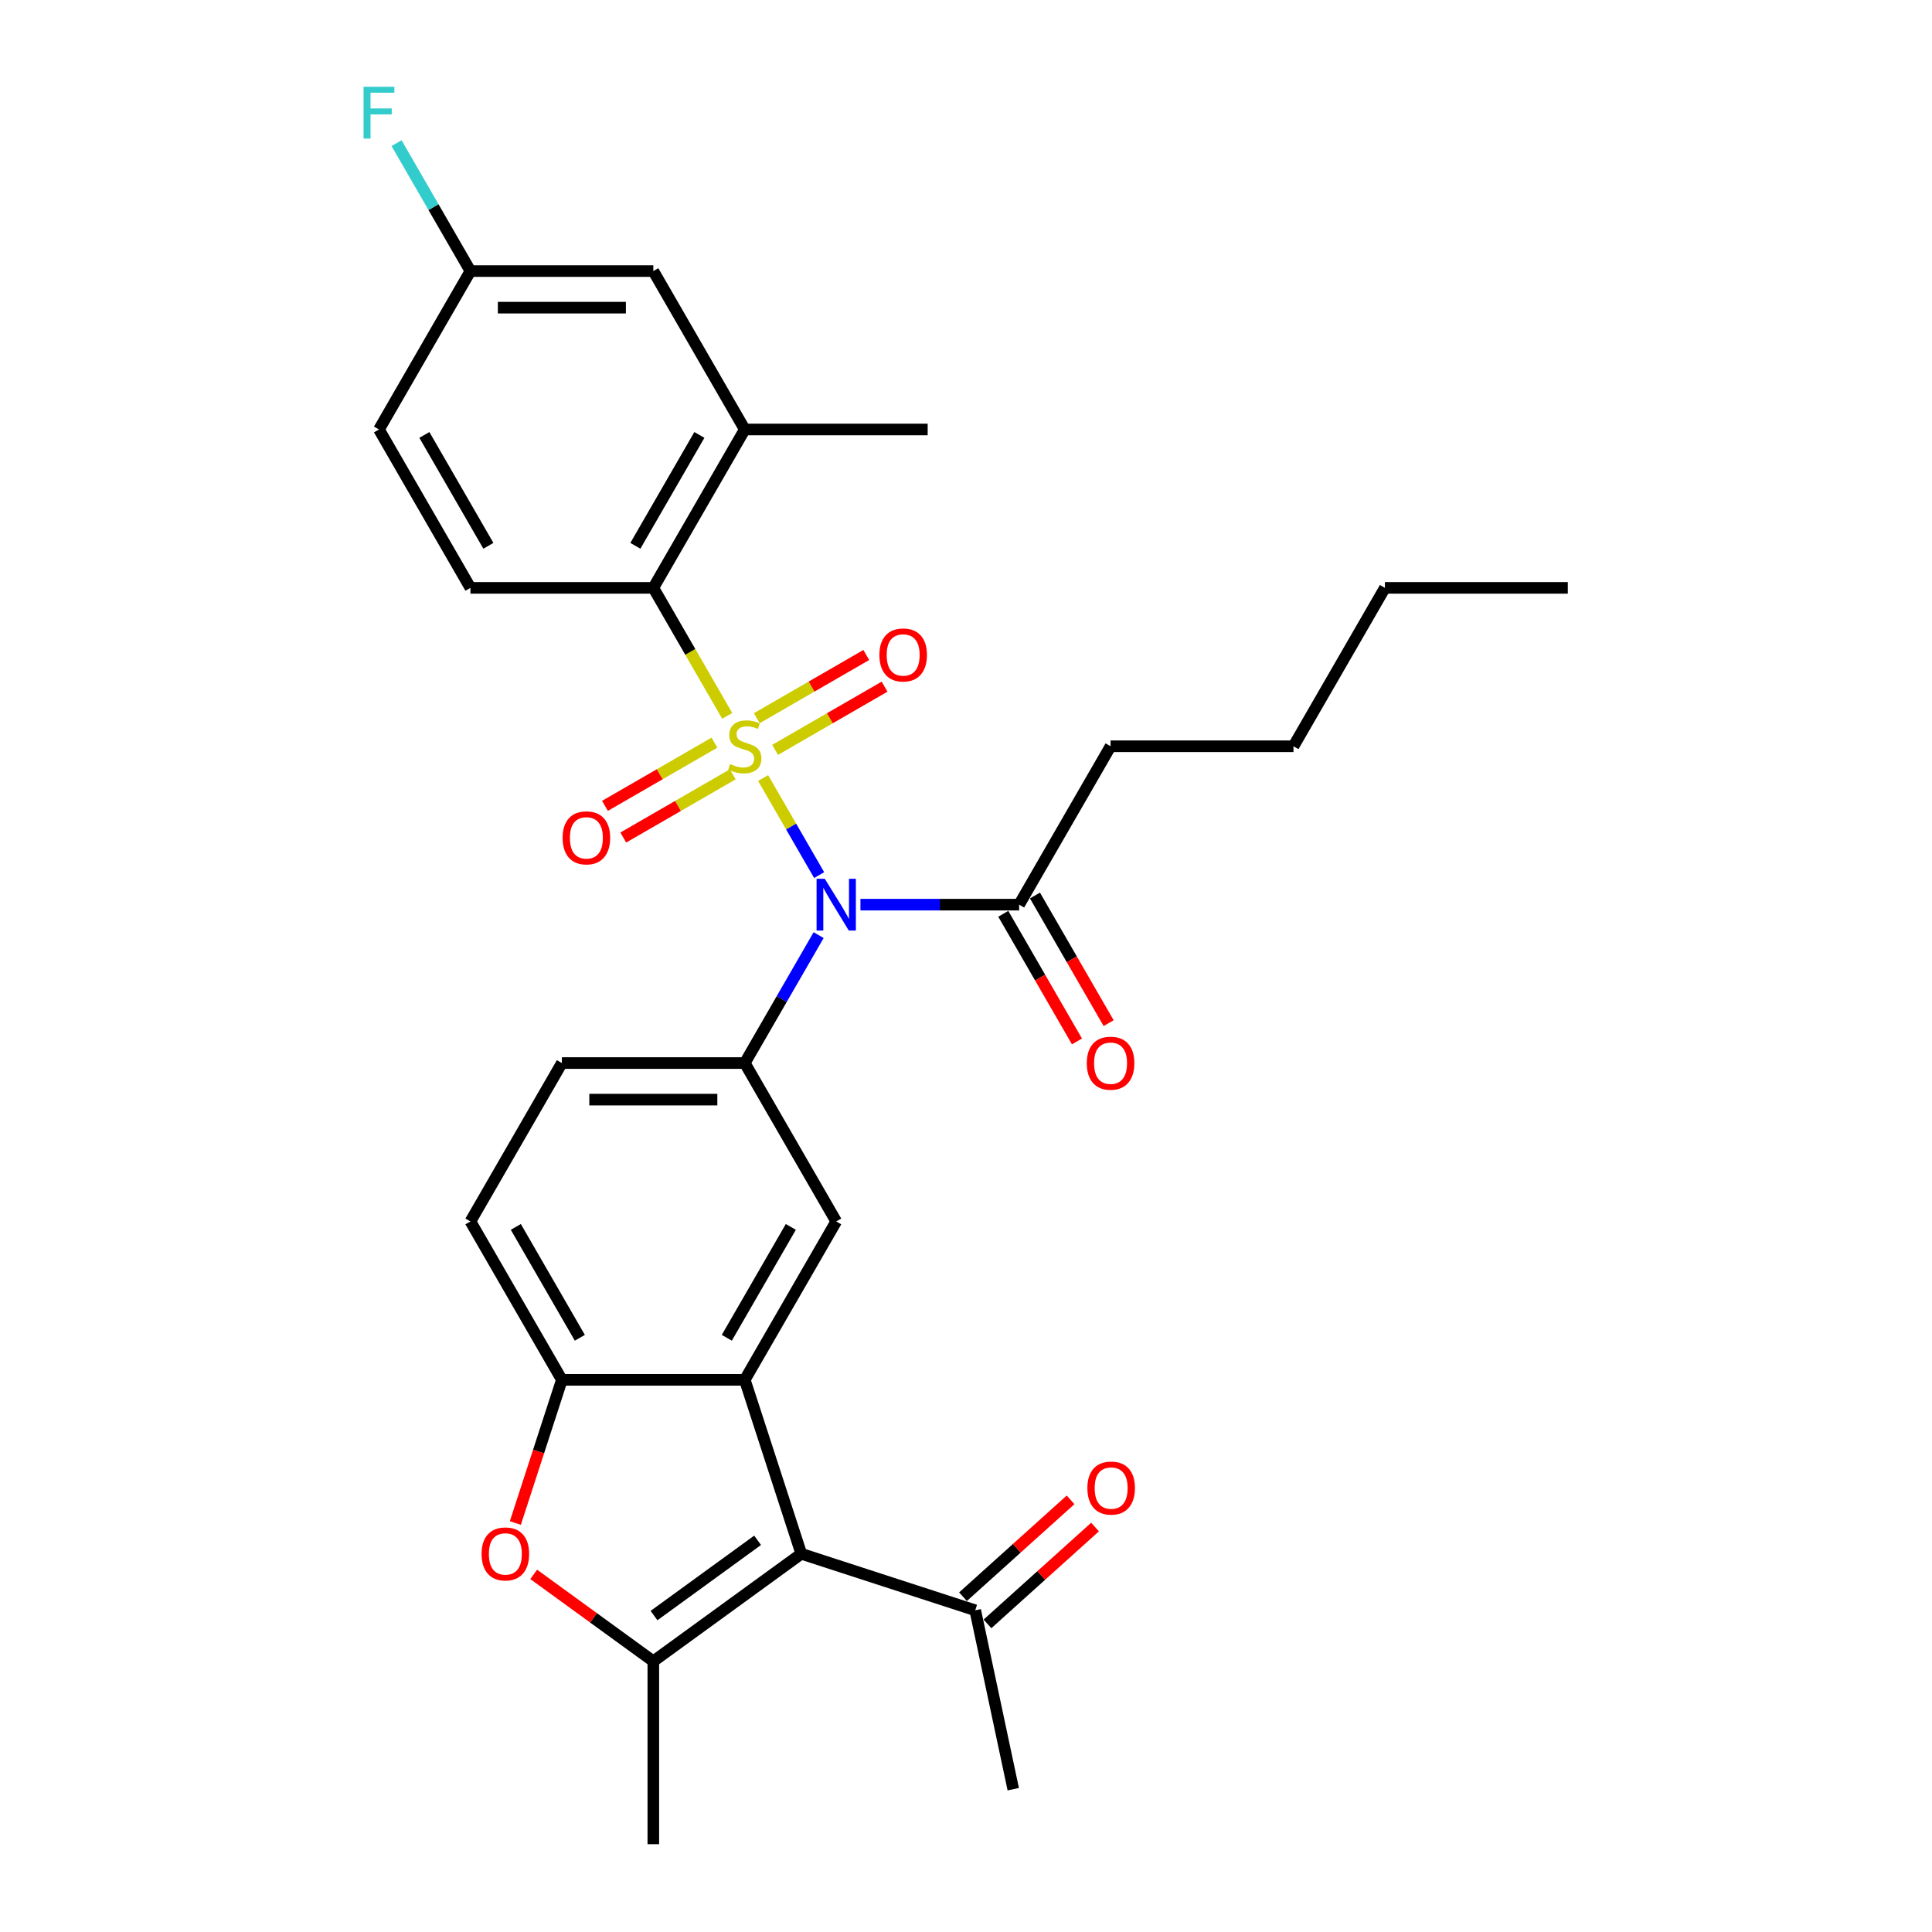 <?xml version='1.0' encoding='iso-8859-1'?>
<svg version='1.1' baseProfile='full'
              xmlns='http://www.w3.org/2000/svg'
                      xmlns:rdkit='http://www.rdkit.org/xml'
                      xmlns:xlink='http://www.w3.org/1999/xlink'
                  xml:space='preserve'
width='1000px' height='1000px' viewBox='0 0 1000 1000'>
<!-- END OF HEADER -->
<rect style='opacity:1.0;fill:#FFFFFF;stroke:none' width='1000' height='1000' x='0' y='0'> </rect>
<path class='bond-0' d='M 394.991,402.715 L 409.493,427.833' style='fill:none;fill-rule:evenodd;stroke:#CCCC00;stroke-width:6px;stroke-linecap:butt;stroke-linejoin:miter;stroke-opacity:1' />
<path class='bond-0' d='M 409.493,427.833 L 423.994,452.95' style='fill:none;fill-rule:evenodd;stroke:#0000FF;stroke-width:6px;stroke-linecap:butt;stroke-linejoin:miter;stroke-opacity:1' />
<path class='bond-4' d='M 376.408,370.529 L 357.283,337.403' style='fill:none;fill-rule:evenodd;stroke:#CCCC00;stroke-width:6px;stroke-linecap:butt;stroke-linejoin:miter;stroke-opacity:1' />
<path class='bond-4' d='M 357.283,337.403 L 338.159,304.278' style='fill:none;fill-rule:evenodd;stroke:#000000;stroke-width:6px;stroke-linecap:butt;stroke-linejoin:miter;stroke-opacity:1' />
<path class='bond-10' d='M 369.796,384.393 L 341.464,400.751' style='fill:none;fill-rule:evenodd;stroke:#CCCC00;stroke-width:6px;stroke-linecap:butt;stroke-linejoin:miter;stroke-opacity:1' />
<path class='bond-10' d='M 341.464,400.751 L 313.131,417.109' style='fill:none;fill-rule:evenodd;stroke:#FF0000;stroke-width:6px;stroke-linecap:butt;stroke-linejoin:miter;stroke-opacity:1' />
<path class='bond-10' d='M 379.263,400.79 L 350.931,417.148' style='fill:none;fill-rule:evenodd;stroke:#CCCC00;stroke-width:6px;stroke-linecap:butt;stroke-linejoin:miter;stroke-opacity:1' />
<path class='bond-10' d='M 350.931,417.148 L 322.598,433.505' style='fill:none;fill-rule:evenodd;stroke:#FF0000;stroke-width:6px;stroke-linecap:butt;stroke-linejoin:miter;stroke-opacity:1' />
<path class='bond-11' d='M 401.188,388.132 L 429.521,371.774' style='fill:none;fill-rule:evenodd;stroke:#CCCC00;stroke-width:6px;stroke-linecap:butt;stroke-linejoin:miter;stroke-opacity:1' />
<path class='bond-11' d='M 429.521,371.774 L 457.853,355.416' style='fill:none;fill-rule:evenodd;stroke:#FF0000;stroke-width:6px;stroke-linecap:butt;stroke-linejoin:miter;stroke-opacity:1' />
<path class='bond-11' d='M 391.721,371.735 L 420.054,355.377' style='fill:none;fill-rule:evenodd;stroke:#CCCC00;stroke-width:6px;stroke-linecap:butt;stroke-linejoin:miter;stroke-opacity:1' />
<path class='bond-11' d='M 420.054,355.377 L 448.386,339.019' style='fill:none;fill-rule:evenodd;stroke:#FF0000;stroke-width:6px;stroke-linecap:butt;stroke-linejoin:miter;stroke-opacity:1' />
<path class='bond-5' d='M 423.72,484.018 L 404.606,517.125' style='fill:none;fill-rule:evenodd;stroke:#0000FF;stroke-width:6px;stroke-linecap:butt;stroke-linejoin:miter;stroke-opacity:1' />
<path class='bond-5' d='M 404.606,517.125 L 385.492,550.231' style='fill:none;fill-rule:evenodd;stroke:#000000;stroke-width:6px;stroke-linecap:butt;stroke-linejoin:miter;stroke-opacity:1' />
<path class='bond-9' d='M 445.36,468.247 L 486.427,468.247' style='fill:none;fill-rule:evenodd;stroke:#0000FF;stroke-width:6px;stroke-linecap:butt;stroke-linejoin:miter;stroke-opacity:1' />
<path class='bond-9' d='M 486.427,468.247 L 527.493,468.247' style='fill:none;fill-rule:evenodd;stroke:#000000;stroke-width:6px;stroke-linecap:butt;stroke-linejoin:miter;stroke-opacity:1' />
<path class='bond-1' d='M 414.746,804.234 L 385.492,714.2' style='fill:none;fill-rule:evenodd;stroke:#000000;stroke-width:6px;stroke-linecap:butt;stroke-linejoin:miter;stroke-opacity:1' />
<path class='bond-3' d='M 414.746,804.234 L 338.159,859.878' style='fill:none;fill-rule:evenodd;stroke:#000000;stroke-width:6px;stroke-linecap:butt;stroke-linejoin:miter;stroke-opacity:1' />
<path class='bond-3' d='M 392.129,797.263 L 338.518,836.214' style='fill:none;fill-rule:evenodd;stroke:#000000;stroke-width:6px;stroke-linecap:butt;stroke-linejoin:miter;stroke-opacity:1' />
<path class='bond-13' d='M 414.746,804.234 L 504.78,833.488' style='fill:none;fill-rule:evenodd;stroke:#000000;stroke-width:6px;stroke-linecap:butt;stroke-linejoin:miter;stroke-opacity:1' />
<path class='bond-2' d='M 385.492,714.2 L 432.826,632.215' style='fill:none;fill-rule:evenodd;stroke:#000000;stroke-width:6px;stroke-linecap:butt;stroke-linejoin:miter;stroke-opacity:1' />
<path class='bond-2' d='M 376.195,692.435 L 409.329,635.046' style='fill:none;fill-rule:evenodd;stroke:#000000;stroke-width:6px;stroke-linecap:butt;stroke-linejoin:miter;stroke-opacity:1' />
<path class='bond-31' d='M 385.492,714.2 L 290.825,714.2' style='fill:none;fill-rule:evenodd;stroke:#000000;stroke-width:6px;stroke-linecap:butt;stroke-linejoin:miter;stroke-opacity:1' />
<path class='bond-22' d='M 338.159,859.878 L 338.159,954.545' style='fill:none;fill-rule:evenodd;stroke:#000000;stroke-width:6px;stroke-linecap:butt;stroke-linejoin:miter;stroke-opacity:1' />
<path class='bond-32' d='M 338.159,859.878 L 307.201,837.386' style='fill:none;fill-rule:evenodd;stroke:#000000;stroke-width:6px;stroke-linecap:butt;stroke-linejoin:miter;stroke-opacity:1' />
<path class='bond-32' d='M 307.201,837.386 L 276.244,814.895' style='fill:none;fill-rule:evenodd;stroke:#FF0000;stroke-width:6px;stroke-linecap:butt;stroke-linejoin:miter;stroke-opacity:1' />
<path class='bond-12' d='M 338.159,304.278 L 385.492,222.294' style='fill:none;fill-rule:evenodd;stroke:#000000;stroke-width:6px;stroke-linecap:butt;stroke-linejoin:miter;stroke-opacity:1' />
<path class='bond-12' d='M 328.862,282.513 L 361.995,225.124' style='fill:none;fill-rule:evenodd;stroke:#000000;stroke-width:6px;stroke-linecap:butt;stroke-linejoin:miter;stroke-opacity:1' />
<path class='bond-14' d='M 338.159,304.278 L 243.491,304.278' style='fill:none;fill-rule:evenodd;stroke:#000000;stroke-width:6px;stroke-linecap:butt;stroke-linejoin:miter;stroke-opacity:1' />
<path class='bond-8' d='M 385.492,550.231 L 432.826,632.215' style='fill:none;fill-rule:evenodd;stroke:#000000;stroke-width:6px;stroke-linecap:butt;stroke-linejoin:miter;stroke-opacity:1' />
<path class='bond-15' d='M 385.492,550.231 L 290.825,550.231' style='fill:none;fill-rule:evenodd;stroke:#000000;stroke-width:6px;stroke-linecap:butt;stroke-linejoin:miter;stroke-opacity:1' />
<path class='bond-15' d='M 371.292,569.165 L 305.025,569.165' style='fill:none;fill-rule:evenodd;stroke:#000000;stroke-width:6px;stroke-linecap:butt;stroke-linejoin:miter;stroke-opacity:1' />
<path class='bond-6' d='M 266.745,788.311 L 278.785,751.255' style='fill:none;fill-rule:evenodd;stroke:#FF0000;stroke-width:6px;stroke-linecap:butt;stroke-linejoin:miter;stroke-opacity:1' />
<path class='bond-6' d='M 278.785,751.255 L 290.825,714.2' style='fill:none;fill-rule:evenodd;stroke:#000000;stroke-width:6px;stroke-linecap:butt;stroke-linejoin:miter;stroke-opacity:1' />
<path class='bond-7' d='M 290.825,714.2 L 243.491,632.215' style='fill:none;fill-rule:evenodd;stroke:#000000;stroke-width:6px;stroke-linecap:butt;stroke-linejoin:miter;stroke-opacity:1' />
<path class='bond-7' d='M 300.122,692.435 L 266.988,635.046' style='fill:none;fill-rule:evenodd;stroke:#000000;stroke-width:6px;stroke-linecap:butt;stroke-linejoin:miter;stroke-opacity:1' />
<path class='bond-18' d='M 519.295,472.98 L 538.365,506.011' style='fill:none;fill-rule:evenodd;stroke:#000000;stroke-width:6px;stroke-linecap:butt;stroke-linejoin:miter;stroke-opacity:1' />
<path class='bond-18' d='M 538.365,506.011 L 557.435,539.041' style='fill:none;fill-rule:evenodd;stroke:#FF0000;stroke-width:6px;stroke-linecap:butt;stroke-linejoin:miter;stroke-opacity:1' />
<path class='bond-18' d='M 535.692,463.513 L 554.762,496.544' style='fill:none;fill-rule:evenodd;stroke:#000000;stroke-width:6px;stroke-linecap:butt;stroke-linejoin:miter;stroke-opacity:1' />
<path class='bond-18' d='M 554.762,496.544 L 573.832,529.575' style='fill:none;fill-rule:evenodd;stroke:#FF0000;stroke-width:6px;stroke-linecap:butt;stroke-linejoin:miter;stroke-opacity:1' />
<path class='bond-24' d='M 527.493,468.247 L 574.827,386.262' style='fill:none;fill-rule:evenodd;stroke:#000000;stroke-width:6px;stroke-linecap:butt;stroke-linejoin:miter;stroke-opacity:1' />
<path class='bond-16' d='M 385.492,222.294 L 338.159,140.309' style='fill:none;fill-rule:evenodd;stroke:#000000;stroke-width:6px;stroke-linecap:butt;stroke-linejoin:miter;stroke-opacity:1' />
<path class='bond-25' d='M 385.492,222.294 L 480.16,222.294' style='fill:none;fill-rule:evenodd;stroke:#000000;stroke-width:6px;stroke-linecap:butt;stroke-linejoin:miter;stroke-opacity:1' />
<path class='bond-19' d='M 511.115,840.523 L 538.954,815.457' style='fill:none;fill-rule:evenodd;stroke:#000000;stroke-width:6px;stroke-linecap:butt;stroke-linejoin:miter;stroke-opacity:1' />
<path class='bond-19' d='M 538.954,815.457 L 566.793,790.39' style='fill:none;fill-rule:evenodd;stroke:#FF0000;stroke-width:6px;stroke-linecap:butt;stroke-linejoin:miter;stroke-opacity:1' />
<path class='bond-19' d='M 498.446,826.453 L 526.285,801.386' style='fill:none;fill-rule:evenodd;stroke:#000000;stroke-width:6px;stroke-linecap:butt;stroke-linejoin:miter;stroke-opacity:1' />
<path class='bond-19' d='M 526.285,801.386 L 554.124,776.32' style='fill:none;fill-rule:evenodd;stroke:#FF0000;stroke-width:6px;stroke-linecap:butt;stroke-linejoin:miter;stroke-opacity:1' />
<path class='bond-26' d='M 504.78,833.488 L 524.463,926.086' style='fill:none;fill-rule:evenodd;stroke:#000000;stroke-width:6px;stroke-linecap:butt;stroke-linejoin:miter;stroke-opacity:1' />
<path class='bond-21' d='M 243.491,304.278 L 196.157,222.294' style='fill:none;fill-rule:evenodd;stroke:#000000;stroke-width:6px;stroke-linecap:butt;stroke-linejoin:miter;stroke-opacity:1' />
<path class='bond-21' d='M 252.788,282.513 L 219.654,225.124' style='fill:none;fill-rule:evenodd;stroke:#000000;stroke-width:6px;stroke-linecap:butt;stroke-linejoin:miter;stroke-opacity:1' />
<path class='bond-17' d='M 290.825,550.231 L 243.491,632.215' style='fill:none;fill-rule:evenodd;stroke:#000000;stroke-width:6px;stroke-linecap:butt;stroke-linejoin:miter;stroke-opacity:1' />
<path class='bond-30' d='M 338.159,140.309 L 243.491,140.309' style='fill:none;fill-rule:evenodd;stroke:#000000;stroke-width:6px;stroke-linecap:butt;stroke-linejoin:miter;stroke-opacity:1' />
<path class='bond-30' d='M 323.958,159.243 L 257.691,159.243' style='fill:none;fill-rule:evenodd;stroke:#000000;stroke-width:6px;stroke-linecap:butt;stroke-linejoin:miter;stroke-opacity:1' />
<path class='bond-20' d='M 243.491,140.309 L 196.157,222.294' style='fill:none;fill-rule:evenodd;stroke:#000000;stroke-width:6px;stroke-linecap:butt;stroke-linejoin:miter;stroke-opacity:1' />
<path class='bond-23' d='M 243.491,140.309 L 224.377,107.203' style='fill:none;fill-rule:evenodd;stroke:#000000;stroke-width:6px;stroke-linecap:butt;stroke-linejoin:miter;stroke-opacity:1' />
<path class='bond-23' d='M 224.377,107.203 L 205.263,74.096' style='fill:none;fill-rule:evenodd;stroke:#33CCCC;stroke-width:6px;stroke-linecap:butt;stroke-linejoin:miter;stroke-opacity:1' />
<path class='bond-27' d='M 574.827,386.262 L 669.495,386.262' style='fill:none;fill-rule:evenodd;stroke:#000000;stroke-width:6px;stroke-linecap:butt;stroke-linejoin:miter;stroke-opacity:1' />
<path class='bond-28' d='M 669.495,386.262 L 716.828,304.278' style='fill:none;fill-rule:evenodd;stroke:#000000;stroke-width:6px;stroke-linecap:butt;stroke-linejoin:miter;stroke-opacity:1' />
<path class='bond-29' d='M 716.828,304.278 L 811.496,304.278' style='fill:none;fill-rule:evenodd;stroke:#000000;stroke-width:6px;stroke-linecap:butt;stroke-linejoin:miter;stroke-opacity:1' />
<path  class='atom-0' d='M 377.919 395.464
Q 378.222 395.578, 379.471 396.108
Q 380.721 396.638, 382.084 396.979
Q 383.485 397.282, 384.849 397.282
Q 387.386 397.282, 388.862 396.07
Q 390.339 394.82, 390.339 392.662
Q 390.339 391.185, 389.582 390.276
Q 388.862 389.367, 387.726 388.875
Q 386.59 388.383, 384.697 387.815
Q 382.311 387.095, 380.872 386.414
Q 379.471 385.732, 378.449 384.293
Q 377.464 382.854, 377.464 380.431
Q 377.464 377.061, 379.736 374.978
Q 382.046 372.895, 386.59 372.895
Q 389.695 372.895, 393.217 374.372
L 392.346 377.288
Q 389.127 375.962, 386.704 375.962
Q 384.091 375.962, 382.652 377.061
Q 381.213 378.121, 381.251 379.976
Q 381.251 381.415, 381.971 382.286
Q 382.728 383.157, 383.788 383.649
Q 384.886 384.142, 386.704 384.71
Q 389.127 385.467, 390.566 386.224
Q 392.005 386.982, 393.028 388.534
Q 394.088 390.049, 394.088 392.662
Q 394.088 396.373, 391.589 398.38
Q 389.127 400.349, 385 400.349
Q 382.614 400.349, 380.797 399.819
Q 379.017 399.326, 376.896 398.455
L 377.919 395.464
' fill='#CCCC00'/>
<path  class='atom-1' d='M 426.9 454.842
L 435.685 469.042
Q 436.556 470.443, 437.957 472.98
Q 439.358 475.517, 439.434 475.669
L 439.434 454.842
L 442.993 454.842
L 442.993 481.652
L 439.32 481.652
L 429.891 466.126
Q 428.793 464.309, 427.619 462.226
Q 426.483 460.143, 426.142 459.499
L 426.142 481.652
L 422.659 481.652
L 422.659 454.842
L 426.9 454.842
' fill='#0000FF'/>
<path  class='atom-7' d='M 249.264 804.31
Q 249.264 797.872, 252.445 794.275
Q 255.626 790.678, 261.571 790.678
Q 267.516 790.678, 270.697 794.275
Q 273.878 797.872, 273.878 804.31
Q 273.878 810.823, 270.659 814.534
Q 267.44 818.207, 261.571 818.207
Q 255.664 818.207, 252.445 814.534
Q 249.264 810.861, 249.264 804.31
M 261.571 815.177
Q 265.661 815.177, 267.857 812.451
Q 270.091 809.687, 270.091 804.31
Q 270.091 799.046, 267.857 796.395
Q 265.661 793.707, 261.571 793.707
Q 257.481 793.707, 255.247 796.358
Q 253.051 799.008, 253.051 804.31
Q 253.051 809.725, 255.247 812.451
Q 257.481 815.177, 261.571 815.177
' fill='#FF0000'/>
<path  class='atom-11' d='M 291.201 433.672
Q 291.201 427.234, 294.382 423.637
Q 297.563 420.04, 303.508 420.04
Q 309.453 420.04, 312.634 423.637
Q 315.815 427.234, 315.815 433.672
Q 315.815 440.185, 312.596 443.896
Q 309.377 447.569, 303.508 447.569
Q 297.601 447.569, 294.382 443.896
Q 291.201 440.223, 291.201 433.672
M 303.508 444.54
Q 307.597 444.54, 309.794 441.813
Q 312.028 439.049, 312.028 433.672
Q 312.028 428.408, 309.794 425.758
Q 307.597 423.069, 303.508 423.069
Q 299.418 423.069, 297.184 425.72
Q 294.988 428.37, 294.988 433.672
Q 294.988 439.087, 297.184 441.813
Q 299.418 444.54, 303.508 444.54
' fill='#FF0000'/>
<path  class='atom-12' d='M 455.17 339.004
Q 455.17 332.567, 458.351 328.97
Q 461.532 325.372, 467.477 325.372
Q 473.422 325.372, 476.603 328.97
Q 479.783 332.567, 479.783 339.004
Q 479.783 345.517, 476.565 349.228
Q 473.346 352.901, 467.477 352.901
Q 461.569 352.901, 458.351 349.228
Q 455.17 345.555, 455.17 339.004
M 467.477 349.872
Q 471.566 349.872, 473.763 347.146
Q 475.997 344.381, 475.997 339.004
Q 475.997 333.741, 473.763 331.09
Q 471.566 328.402, 467.477 328.402
Q 463.387 328.402, 461.153 331.052
Q 458.957 333.703, 458.957 339.004
Q 458.957 344.419, 461.153 347.146
Q 463.387 349.872, 467.477 349.872
' fill='#FF0000'/>
<path  class='atom-19' d='M 562.52 550.307
Q 562.52 543.869, 565.701 540.272
Q 568.882 536.675, 574.827 536.675
Q 580.772 536.675, 583.953 540.272
Q 587.134 543.869, 587.134 550.307
Q 587.134 556.82, 583.915 560.531
Q 580.696 564.204, 574.827 564.204
Q 568.92 564.204, 565.701 560.531
Q 562.52 556.858, 562.52 550.307
M 574.827 561.175
Q 578.917 561.175, 581.113 558.448
Q 583.347 555.684, 583.347 550.307
Q 583.347 545.043, 581.113 542.393
Q 578.917 539.704, 574.827 539.704
Q 570.737 539.704, 568.503 542.355
Q 566.307 545.005, 566.307 550.307
Q 566.307 555.722, 568.503 558.448
Q 570.737 561.175, 574.827 561.175
' fill='#FF0000'/>
<path  class='atom-20' d='M 562.825 770.219
Q 562.825 763.781, 566.006 760.184
Q 569.187 756.587, 575.132 756.587
Q 581.077 756.587, 584.258 760.184
Q 587.439 763.781, 587.439 770.219
Q 587.439 776.732, 584.22 780.443
Q 581.001 784.116, 575.132 784.116
Q 569.225 784.116, 566.006 780.443
Q 562.825 776.77, 562.825 770.219
M 575.132 781.086
Q 579.221 781.086, 581.418 778.36
Q 583.652 775.596, 583.652 770.219
Q 583.652 764.955, 581.418 762.304
Q 579.221 759.616, 575.132 759.616
Q 571.042 759.616, 568.808 762.267
Q 566.612 764.917, 566.612 770.219
Q 566.612 775.634, 568.808 778.36
Q 571.042 781.086, 575.132 781.086
' fill='#FF0000'/>
<path  class='atom-24' d='M 188.186 44.92
L 204.128 44.92
L 204.128 47.987
L 191.784 47.987
L 191.784 56.128
L 202.765 56.128
L 202.765 59.233
L 191.784 59.233
L 191.784 71.73
L 188.186 71.73
L 188.186 44.92
' fill='#33CCCC'/>
</svg>

